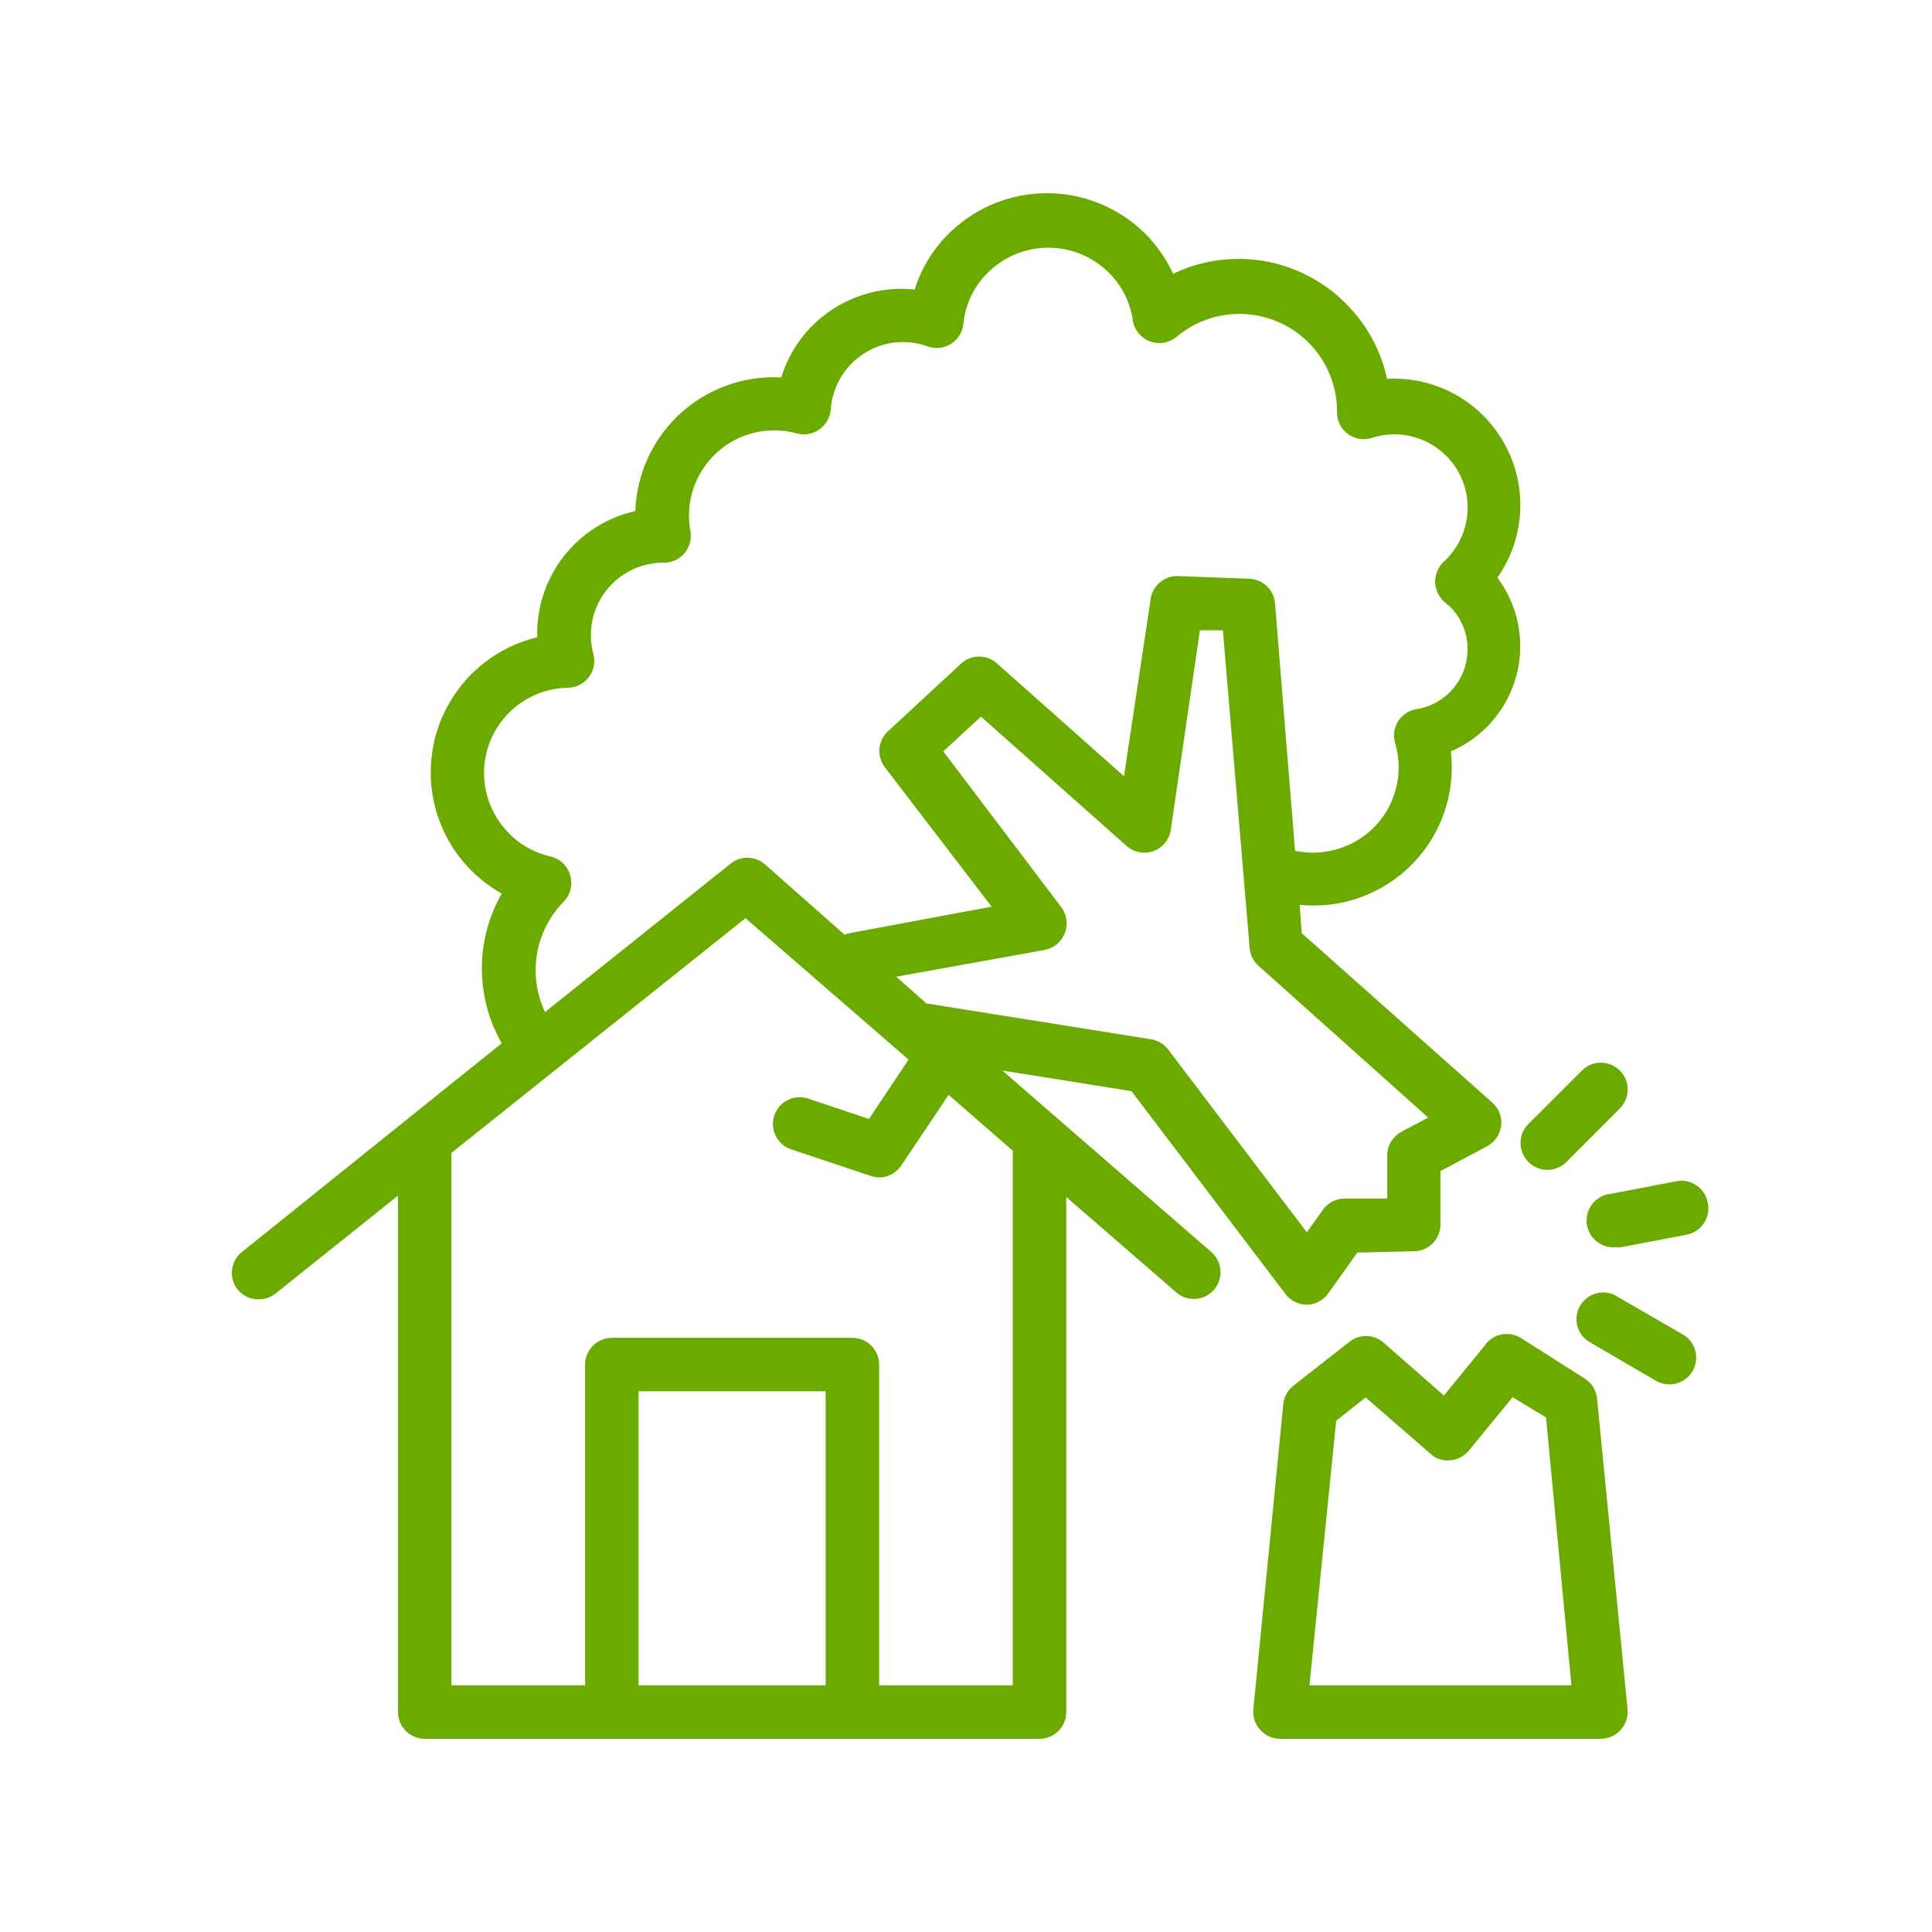 <?xml version="1.0" encoding="UTF-8"?>
<svg xmlns="http://www.w3.org/2000/svg" width="150" height="150" viewBox="0 0 150 150" fill="none">
  <path d="M115.302 104.43L112.106 108.352L107.374 104.202V104.201C106.608 103.572 105.505 103.572 104.739 104.201L100.422 107.584C99.975 107.934 99.689 108.451 99.634 109.016L97.309 132.716C97.255 133.301 97.451 133.882 97.849 134.314C98.241 134.749 98.799 134.998 99.385 134.999H124.288C124.874 134.998 125.432 134.749 125.824 134.314C126.222 133.882 126.418 133.301 126.364 132.716L123.997 108.6C123.939 107.95 123.578 107.366 123.023 107.023L118.062 103.868C117.137 103.307 115.935 103.551 115.302 104.429V104.43ZM122.006 130.849H101.667L103.743 110.303L106.026 108.498L111.068 112.876V112.877C111.482 113.262 112.044 113.444 112.605 113.375C113.163 113.329 113.679 113.06 114.036 112.628L117.44 108.477L120.034 110.054L122.006 130.849Z" fill="#6BAB00"></path>
  <path d="M20.108 100.882C20.576 100.879 21.03 100.719 21.395 100.426L30.9 92.83V132.925C30.9 133.475 31.119 134.003 31.508 134.392C31.897 134.781 32.425 135 32.975 135H80.708C81.258 135 81.786 134.781 82.175 134.392C82.564 134.003 82.783 133.475 82.783 132.925V92.934L91.375 100.385C92.244 101.093 93.519 100.982 94.254 100.136C94.989 99.289 94.917 98.011 94.094 97.251L77.823 83.118L87.846 84.716L99.821 100.489C100.213 100.997 100.819 101.296 101.461 101.297C102.121 101.288 102.737 100.965 103.121 100.426L105.384 97.251L109.762 97.147C110.312 97.147 110.84 96.928 111.23 96.539C111.619 96.15 111.837 95.622 111.837 95.071V90.921L115.469 88.991C116.068 88.67 116.471 88.076 116.549 87.403C116.628 86.728 116.371 86.058 115.864 85.608L101.067 72.45L100.901 70.251H100.9C104.135 70.581 107.346 69.425 109.629 67.11C111.912 64.795 113.022 61.569 112.647 58.338C115.151 57.266 117.025 55.103 117.729 52.471C118.433 49.839 117.891 47.03 116.258 44.849C117.676 42.828 118.281 40.347 117.951 37.9C117.621 35.453 116.382 33.221 114.48 31.646C112.578 30.073 110.152 29.274 107.687 29.409C107.245 27.33 106.239 25.413 104.781 23.868C103.076 22.026 100.828 20.779 98.363 20.308C95.898 19.838 93.347 20.168 91.084 21.253C90.604 20.231 89.974 19.287 89.216 18.452C87.264 16.355 84.562 15.117 81.699 15.008C78.837 14.899 76.047 15.928 73.942 17.87C72.578 19.121 71.568 20.71 71.016 22.477C68.218 22.183 65.429 23.104 63.358 25.009C62.092 26.175 61.16 27.658 60.66 29.305C57.774 29.147 54.945 30.159 52.813 32.111C50.681 34.064 49.425 36.792 49.329 39.682C47.118 40.173 45.148 41.421 43.758 43.208C42.367 44.996 41.644 47.213 41.712 49.477C37.987 50.373 35.015 53.176 33.905 56.844C32.795 60.512 33.713 64.493 36.316 67.304C37.086 68.125 37.975 68.825 38.952 69.379C36.897 72.981 36.897 77.4 38.952 81.001L18.801 97.189C18.364 97.529 18.081 98.029 18.015 98.578C17.949 99.128 18.105 99.681 18.448 100.115C18.853 100.614 19.467 100.897 20.109 100.882L20.108 100.882ZM49.578 130.849V108.021H64.105V130.849H49.578ZM78.632 89.343V130.849H68.256V105.945C68.256 105.395 68.037 104.867 67.648 104.478C67.259 104.089 66.731 103.87 66.18 103.87H47.503C46.357 103.87 45.427 104.799 45.427 105.945V130.849H35.051V89.509L57.879 71.288L70.539 82.267L67.467 86.874L62.756 85.297V85.296C61.668 84.929 60.487 85.515 60.12 86.603C59.754 87.692 60.339 88.873 61.428 89.239L67.654 91.315C67.849 91.374 68.052 91.409 68.256 91.418C68.95 91.415 69.597 91.064 69.978 90.484L73.652 85.005L78.632 89.343ZM110.884 86.769L108.809 87.869V87.87C108.146 88.222 107.725 88.904 107.708 89.654V93.058H104.325C103.679 93.08 103.081 93.403 102.707 93.929L101.462 95.673L90.69 81.477C90.366 81.053 89.89 80.771 89.363 80.689L71.93 77.907L69.585 75.832L81.083 73.757L81.082 73.757C81.796 73.633 82.395 73.145 82.66 72.471C82.944 71.777 82.834 70.984 82.369 70.395L73.237 58.338L76.163 55.64L87.474 65.685V65.684C88.043 66.186 88.842 66.337 89.556 66.078C90.27 65.819 90.784 65.189 90.898 64.439L93.16 48.936H94.945L97.02 73.591C97.061 74.126 97.306 74.624 97.706 74.982L110.884 86.769ZM43.748 70.022C44.291 69.479 44.491 68.68 44.267 67.947C44.059 67.219 43.469 66.662 42.731 66.494C41.438 66.2 40.265 65.52 39.369 64.543C38.194 63.288 37.553 61.625 37.582 59.907C37.611 58.188 38.307 56.547 39.523 55.333C40.741 54.118 42.382 53.424 44.1 53.398C44.739 53.385 45.336 53.08 45.72 52.568C46.105 52.059 46.236 51.401 46.072 50.784C45.611 49.088 45.971 47.274 47.042 45.882C48.113 44.488 49.773 43.677 51.531 43.686C52.148 43.695 52.737 43.428 53.138 42.96C53.539 42.49 53.711 41.866 53.606 41.258C53.182 39.006 53.952 36.697 55.642 35.15C57.333 33.604 59.702 33.041 61.907 33.662C62.502 33.812 63.133 33.69 63.629 33.33C64.134 32.973 64.453 32.411 64.501 31.795C64.623 30.032 65.565 28.43 67.046 27.467C68.527 26.503 70.374 26.293 72.034 26.896C72.635 27.11 73.299 27.036 73.838 26.696C74.376 26.356 74.729 25.787 74.794 25.154C74.945 23.56 75.686 22.08 76.87 21.003C78.164 19.805 79.88 19.169 81.643 19.236C83.405 19.302 85.07 20.064 86.271 21.356C87.182 22.33 87.77 23.562 87.952 24.884C88.07 25.623 88.578 26.242 89.28 26.503C89.985 26.77 90.779 26.635 91.355 26.15C92.833 24.906 94.729 24.274 96.657 24.383C98.584 24.491 100.398 25.332 101.728 26.732C103.056 28.132 103.8 29.988 103.807 31.919C103.774 32.602 104.077 33.257 104.62 33.672C105.164 34.087 105.877 34.207 106.526 33.994C108.168 33.468 109.96 33.715 111.398 34.667C112.837 35.618 113.766 37.17 113.924 38.888C114.082 40.605 113.452 42.301 112.212 43.499L112.066 43.623V43.624C111.638 44.052 111.406 44.637 111.423 45.242C111.467 45.857 111.76 46.425 112.233 46.819C112.399 46.933 112.553 47.066 112.689 47.214C113.547 48.126 113.996 49.347 113.934 50.597C113.89 51.849 113.344 53.031 112.419 53.875C111.741 54.507 110.887 54.919 109.971 55.058C109.378 55.155 108.855 55.503 108.538 56.014C108.222 56.53 108.146 57.159 108.331 57.736C108.673 58.916 108.679 60.169 108.349 61.353C108.02 62.536 107.366 63.605 106.463 64.439C104.867 65.898 102.666 66.501 100.548 66.058L98.992 46.841C98.906 45.76 98.001 44.928 96.916 44.931L91.417 44.724C90.382 44.712 89.497 45.465 89.341 46.488L87.266 60.268L77.409 51.51C76.619 50.797 75.418 50.797 74.628 51.51L68.941 56.782V56.781C68.154 57.506 68.046 58.71 68.692 59.562L76.993 70.396L65.849 72.471L65.579 72.575L59.353 67.075C58.584 66.434 57.467 66.434 56.697 67.075L42.315 78.573V78.572C41.653 77.171 41.436 75.601 41.692 74.073C41.947 72.544 42.665 71.132 43.748 70.022L43.748 70.022Z" fill="#6BAB00"></path>
  <path d="M122.817 83.117L118.666 87.268C118.273 87.658 118.052 88.188 118.052 88.741C118.052 89.295 118.273 89.825 118.666 90.215C119.055 90.608 119.586 90.828 120.139 90.828C120.692 90.828 121.223 90.608 121.612 90.215L125.763 86.064C126.577 85.25 126.577 83.93 125.763 83.117C124.949 82.303 123.63 82.303 122.817 83.117Z" fill="#6BAB00"></path>
  <path d="M129.581 107.482C130.53 107.498 131.369 106.869 131.619 105.953C131.868 105.037 131.465 104.069 130.639 103.601L125.327 100.53C124.357 100.092 123.212 100.458 122.678 101.378C122.143 102.298 122.391 103.474 123.251 104.099L128.543 107.192C128.857 107.378 129.216 107.479 129.581 107.482Z" fill="#6BAB00"></path>
  <path d="M132.59 93.37C132.489 92.827 132.177 92.347 131.721 92.035C131.265 91.724 130.705 91.606 130.162 91.71L125.077 92.686V92.685C123.931 92.788 123.086 93.801 123.189 94.947C123.292 96.093 124.305 96.939 125.451 96.835H125.846L130.95 95.86V95.861C131.502 95.756 131.989 95.432 132.298 94.962C132.607 94.493 132.713 93.919 132.59 93.37Z" fill="#6BAB00"></path>
</svg>
